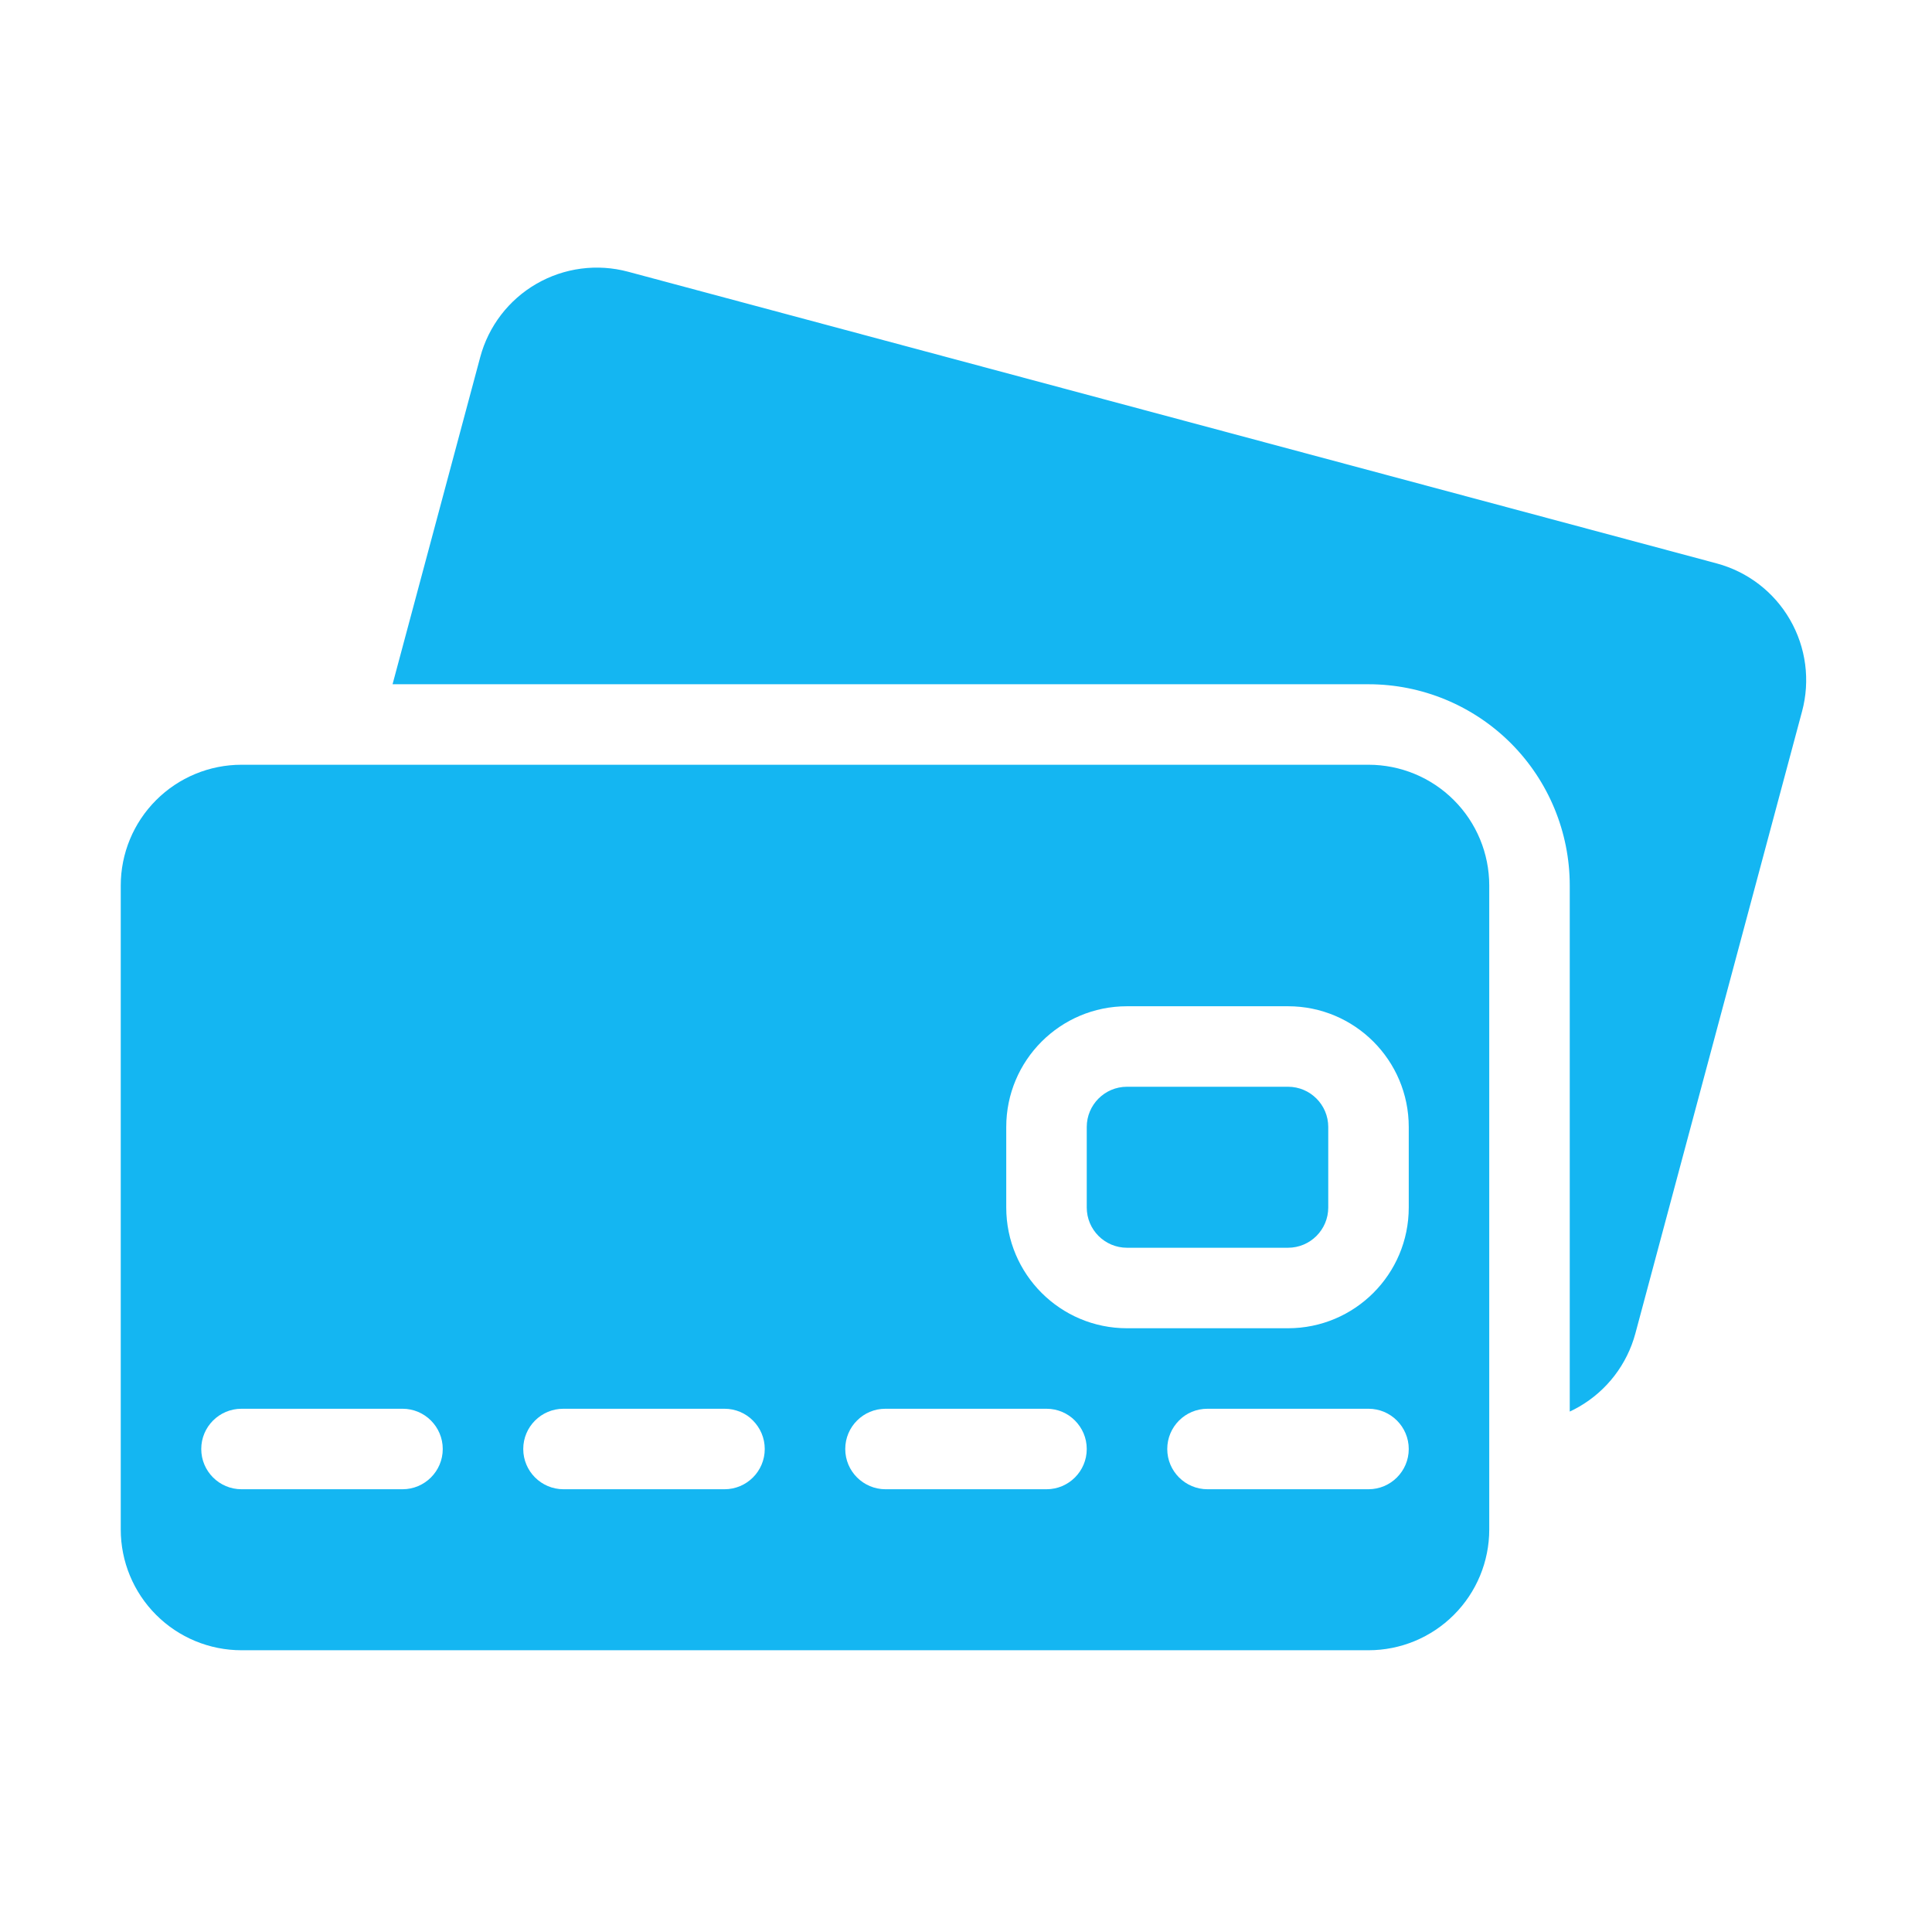 <svg width="1171" height="1171" viewBox="0 0 1171 1171" fill="none" xmlns="http://www.w3.org/2000/svg">
<path fill-rule="evenodd" clip-rule="evenodd" d="M951.437 855.562C953.365 854.66 955.268 853.684 957.122 852.61C973.93 842.901 986.201 826.921 991.227 808.161L1092.25 431.148C1097.28 412.387 1094.64 392.407 1084.93 375.598C1075.25 358.79 1059.24 346.519 1040.51 341.493L380.697 164.697C361.936 159.671 341.956 162.305 325.148 172.015C308.339 181.725 296.092 197.704 291.067 216.464L237.933 414.729H829.458C861.807 414.729 892.838 427.586 915.722 450.445C938.581 473.328 951.437 504.36 951.437 536.708V855.562Z" fill="#14B6F2"/>
<path fill-rule="evenodd" clip-rule="evenodd" d="M902.646 536.709V927.042C902.646 946.461 894.937 965.075 881.202 978.785C867.492 992.52 848.877 1000.23 829.458 1000.23H146.375C126.956 1000.23 108.342 992.52 94.631 978.785C80.897 965.075 73.188 946.461 73.188 927.042V536.709C73.188 517.289 80.897 498.675 94.631 484.965C108.342 471.23 126.956 463.521 146.375 463.521H829.458C848.877 463.521 867.492 471.23 881.202 484.965C894.937 498.675 902.646 517.289 902.646 536.709ZM146.375 902.646H243.958C257.425 902.646 268.354 891.717 268.354 878.25C268.354 864.784 257.425 853.854 243.958 853.854H146.375C132.909 853.854 121.979 864.784 121.979 878.25C121.979 891.717 132.909 902.646 146.375 902.646ZM536.708 902.646H634.292C647.758 902.646 658.688 891.717 658.688 878.25C658.688 864.784 647.758 853.854 634.292 853.854H536.708C523.242 853.854 512.313 864.784 512.313 878.25C512.313 891.717 523.242 902.646 536.708 902.646ZM341.542 902.646H439.125C452.592 902.646 463.521 891.717 463.521 878.25C463.521 864.784 452.592 853.854 439.125 853.854H341.542C328.075 853.854 317.146 864.784 317.146 878.25C317.146 891.717 328.075 902.646 341.542 902.646ZM731.875 902.646H829.458C842.925 902.646 853.854 891.717 853.854 878.25C853.854 864.784 842.925 853.854 829.458 853.854H731.875C718.409 853.854 707.479 864.784 707.479 878.25C707.479 891.717 718.409 902.646 731.875 902.646ZM853.854 731.875V683.084C853.854 642.66 821.091 609.896 780.667 609.896H683.083C642.659 609.896 609.896 642.66 609.896 683.084V731.875C609.896 772.299 642.659 805.063 683.083 805.063H780.667C821.091 805.063 853.854 772.299 853.854 731.875ZM805.063 683.084V731.875C805.063 745.342 794.133 756.271 780.667 756.271H683.083C669.617 756.271 658.688 745.342 658.688 731.875V683.084C658.688 669.617 669.617 658.688 683.083 658.688H780.667C794.133 658.688 805.063 669.617 805.063 683.084Z" fill="#14B6F2"/>
</svg>

